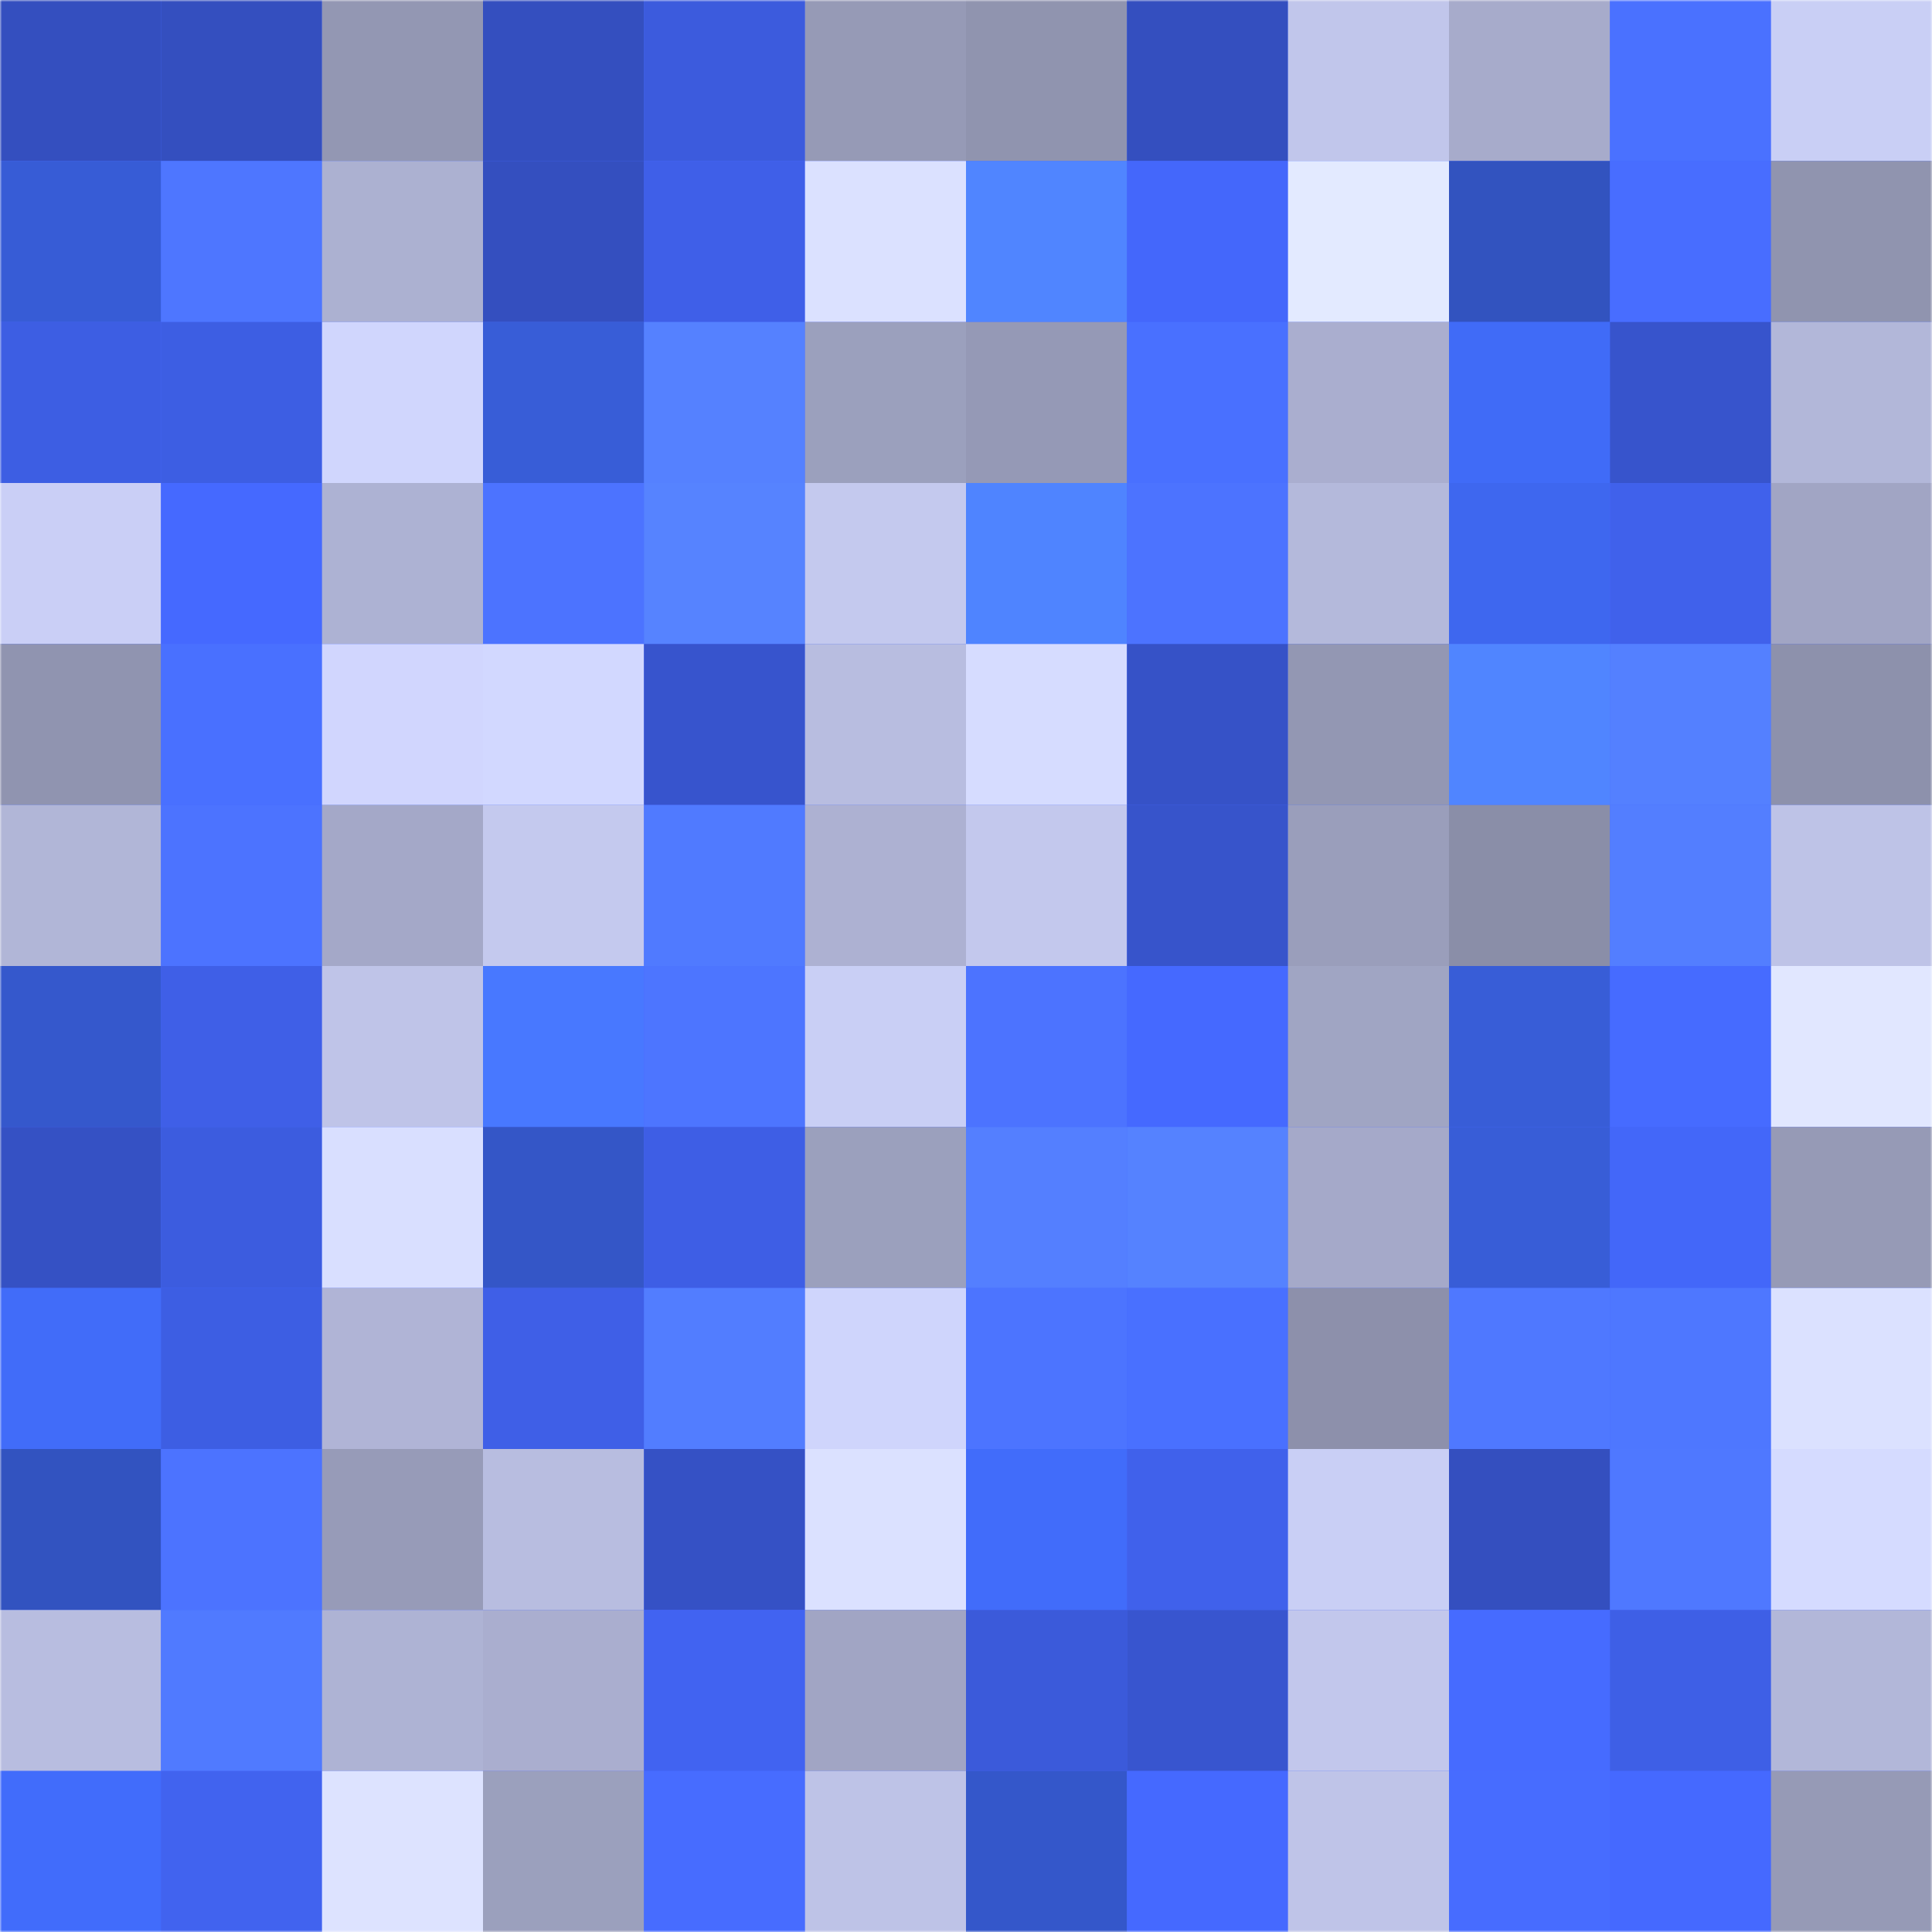 <svg
      viewBox="0 0 480 480"
      fill="none"
      role="img"
      xmlns="http://www.w3.org/2000/svg"
      width="240"
      height="240"
    >
      <mask
        id="867020624"
        maskUnits="userSpaceOnUse"
        x="0"
        y="0"
        width="480"
        height="480"
      >
        <rect width="480" height="480" fill="#FFFFFF" />
      </mask>
      <g mask="url(#867020624)">
        <rect width="480" height="480" fill="#4569ff" />
        <rect x="0" y="0" width="40" height="40" fill="#344fbf" /><rect x="40" y="0" width="40" height="40" fill="#344fbf" /><rect x="80" y="0" width="40" height="40" fill="#9397b3" /><rect x="120" y="0" width="40" height="40" fill="#344fbf" /><rect x="160" y="0" width="40" height="40" fill="#3c5bdd" /><rect x="200" y="0" width="40" height="40" fill="#969ab6" /><rect x="240" y="0" width="40" height="40" fill="#9094af" /><rect x="280" y="0" width="40" height="40" fill="#344fbf" /><rect x="320" y="0" width="40" height="40" fill="#c1c6eb" /><rect x="360" y="0" width="40" height="40" fill="#a7abcb" /><rect x="400" y="0" width="40" height="40" fill="#4a71ff" /><rect x="440" y="0" width="40" height="40" fill="#c9cff5" /><rect x="0" y="40" width="40" height="40" fill="#375cd6" /><rect x="40" y="40" width="40" height="40" fill="#4e76ff" /><rect x="80" y="40" width="40" height="40" fill="#acb1d1" /><rect x="120" y="40" width="40" height="40" fill="#344fbf" /><rect x="160" y="40" width="40" height="40" fill="#3f5fe8" /><rect x="200" y="40" width="40" height="40" fill="#dbe1ff" /><rect x="240" y="40" width="40" height="40" fill="#5085ff" /><rect x="280" y="40" width="40" height="40" fill="#4467fb" /><rect x="320" y="40" width="40" height="40" fill="#e3eaff" /><rect x="360" y="40" width="40" height="40" fill="#3253bf" /><rect x="400" y="40" width="40" height="40" fill="#486dff" /><rect x="440" y="40" width="40" height="40" fill="#9094af" /><rect x="0" y="80" width="40" height="40" fill="#3d5ee3" /><rect x="40" y="80" width="40" height="40" fill="#3d5ee3" /><rect x="80" y="80" width="40" height="40" fill="#d0d6fd" /><rect x="120" y="80" width="40" height="40" fill="#385dd7" /><rect x="160" y="80" width="40" height="40" fill="#5581ff" /><rect x="200" y="80" width="40" height="40" fill="#9ba0bd" /><rect x="240" y="80" width="40" height="40" fill="#9599b6" /><rect x="280" y="80" width="40" height="40" fill="#4970ff" /><rect x="320" y="80" width="40" height="40" fill="#aaaecf" /><rect x="360" y="80" width="40" height="40" fill="#406bf7" /><rect x="400" y="80" width="40" height="40" fill="#3754cc" /><rect x="440" y="80" width="40" height="40" fill="#b2b7d9" /><rect x="0" y="120" width="40" height="40" fill="#cacff6" /><rect x="40" y="120" width="40" height="40" fill="#4569ff" /><rect x="80" y="120" width="40" height="40" fill="#adb2d3" /><rect x="120" y="120" width="40" height="40" fill="#4c73ff" /><rect x="160" y="120" width="40" height="40" fill="#5683ff" /><rect x="200" y="120" width="40" height="40" fill="#c4c9ee" /><rect x="240" y="120" width="40" height="40" fill="#4f84ff" /><rect x="280" y="120" width="40" height="40" fill="#4c73ff" /><rect x="320" y="120" width="40" height="40" fill="#b4b9db" /><rect x="360" y="120" width="40" height="40" fill="#3e67ef" /><rect x="400" y="120" width="40" height="40" fill="#4061eb" /><rect x="440" y="120" width="40" height="40" fill="#a1a5c4" /><rect x="0" y="160" width="40" height="40" fill="#9094b0" /><rect x="40" y="160" width="40" height="40" fill="#4970ff" /><rect x="80" y="160" width="40" height="40" fill="#d1d6fe" /><rect x="120" y="160" width="40" height="40" fill="#d2d8ff" /><rect x="160" y="160" width="40" height="40" fill="#3754cd" /><rect x="200" y="160" width="40" height="40" fill="#b8bde0" /><rect x="240" y="160" width="40" height="40" fill="#d6dcff" /><rect x="280" y="160" width="40" height="40" fill="#3652c7" /><rect x="320" y="160" width="40" height="40" fill="#9397b3" /><rect x="360" y="160" width="40" height="40" fill="#5085ff" /><rect x="400" y="160" width="40" height="40" fill="#5480ff" /><rect x="440" y="160" width="40" height="40" fill="#8d91ac" /><rect x="0" y="200" width="40" height="40" fill="#b1b6d7" /><rect x="40" y="200" width="40" height="40" fill="#4c73ff" /><rect x="80" y="200" width="40" height="40" fill="#a4a8c8" /><rect x="120" y="200" width="40" height="40" fill="#c4c9ee" /><rect x="160" y="200" width="40" height="40" fill="#507aff" /><rect x="200" y="200" width="40" height="40" fill="#adb1d2" /><rect x="240" y="200" width="40" height="40" fill="#c3c8ed" /><rect x="280" y="200" width="40" height="40" fill="#3754cb" /><rect x="320" y="200" width="40" height="40" fill="#9a9ebb" /><rect x="360" y="200" width="40" height="40" fill="#8a8ea8" /><rect x="400" y="200" width="40" height="40" fill="#537eff" /><rect x="440" y="200" width="40" height="40" fill="#bec3e7" /><rect x="0" y="240" width="40" height="40" fill="#3558cc" /><rect x="40" y="240" width="40" height="40" fill="#3f5fe7" /><rect x="80" y="240" width="40" height="40" fill="#bfc4e8" /><rect x="120" y="240" width="40" height="40" fill="#4878ff" /><rect x="160" y="240" width="40" height="40" fill="#4d75ff" /><rect x="200" y="240" width="40" height="40" fill="#c9cff5" /><rect x="240" y="240" width="40" height="40" fill="#4c73ff" /><rect x="280" y="240" width="40" height="40" fill="#4569ff" /><rect x="320" y="240" width="40" height="40" fill="#a0a5c3" /><rect x="360" y="240" width="40" height="40" fill="#385dd7" /><rect x="400" y="240" width="40" height="40" fill="#466bff" /><rect x="440" y="240" width="40" height="40" fill="#e1e7ff" /><rect x="0" y="280" width="40" height="40" fill="#3551c4" /><rect x="40" y="280" width="40" height="40" fill="#3c5cdf" /><rect x="80" y="280" width="40" height="40" fill="#d9dfff" /><rect x="120" y="280" width="40" height="40" fill="#3456c7" /><rect x="160" y="280" width="40" height="40" fill="#3e5ee5" /><rect x="200" y="280" width="40" height="40" fill="#9ba0bd" /><rect x="240" y="280" width="40" height="40" fill="#547fff" /><rect x="280" y="280" width="40" height="40" fill="#5582ff" /><rect x="320" y="280" width="40" height="40" fill="#a5a9c9" /><rect x="360" y="280" width="40" height="40" fill="#385dd7" /><rect x="400" y="280" width="40" height="40" fill="#4367f9" /><rect x="440" y="280" width="40" height="40" fill="#969ab6" /><rect x="0" y="320" width="40" height="40" fill="#416cf9" /><rect x="40" y="320" width="40" height="40" fill="#3d5ee3" /><rect x="80" y="320" width="40" height="40" fill="#b0b4d6" /><rect x="120" y="320" width="40" height="40" fill="#3f5fe7" /><rect x="160" y="320" width="40" height="40" fill="#527dff" /><rect x="200" y="320" width="40" height="40" fill="#cfd5fc" /><rect x="240" y="320" width="40" height="40" fill="#4c74ff" /><rect x="280" y="320" width="40" height="40" fill="#4970ff" /><rect x="320" y="320" width="40" height="40" fill="#8d90ab" /><rect x="360" y="320" width="40" height="40" fill="#4f78ff" /><rect x="400" y="320" width="40" height="40" fill="#4e77ff" /><rect x="440" y="320" width="40" height="40" fill="#dbe1ff" /><rect x="0" y="360" width="40" height="40" fill="#3253c0" /><rect x="40" y="360" width="40" height="40" fill="#4c73ff" /><rect x="80" y="360" width="40" height="40" fill="#979bb8" /><rect x="120" y="360" width="40" height="40" fill="#b8bde0" /><rect x="160" y="360" width="40" height="40" fill="#3551c5" /><rect x="200" y="360" width="40" height="40" fill="#dbe1ff" /><rect x="240" y="360" width="40" height="40" fill="#416cfa" /><rect x="280" y="360" width="40" height="40" fill="#4061eb" /><rect x="320" y="360" width="40" height="40" fill="#c9cff5" /><rect x="360" y="360" width="40" height="40" fill="#344fbf" /><rect x="400" y="360" width="40" height="40" fill="#4f78ff" /><rect x="440" y="360" width="40" height="40" fill="#d5dbff" /><rect x="0" y="400" width="40" height="40" fill="#b8bde0" /><rect x="40" y="400" width="40" height="40" fill="#507aff" /><rect x="80" y="400" width="40" height="40" fill="#aeb3d4" /><rect x="120" y="400" width="40" height="40" fill="#aaaecf" /><rect x="160" y="400" width="40" height="40" fill="#4163f1" /><rect x="200" y="400" width="40" height="40" fill="#a1a5c4" /><rect x="240" y="400" width="40" height="40" fill="#3b5ada" /><rect x="280" y="400" width="40" height="40" fill="#3855cf" /><rect x="320" y="400" width="40" height="40" fill="#c2c7ec" /><rect x="360" y="400" width="40" height="40" fill="#466bff" /><rect x="400" y="400" width="40" height="40" fill="#3e5fe6" /><rect x="440" y="400" width="40" height="40" fill="#b2b7d9" /><rect x="0" y="440" width="40" height="40" fill="#416cfb" /><rect x="40" y="440" width="40" height="40" fill="#4163ef" /><rect x="80" y="440" width="40" height="40" fill="#dde3ff" /><rect x="120" y="440" width="40" height="40" fill="#9ba0bd" /><rect x="160" y="440" width="40" height="40" fill="#476cff" /><rect x="200" y="440" width="40" height="40" fill="#bec3e7" /><rect x="240" y="440" width="40" height="40" fill="#3457ca" /><rect x="280" y="440" width="40" height="40" fill="#4569ff" /><rect x="320" y="440" width="40" height="40" fill="#bfc4e8" /><rect x="360" y="440" width="40" height="40" fill="#476cff" /><rect x="400" y="440" width="40" height="40" fill="#4569ff" /><rect x="440" y="440" width="40" height="40" fill="#969ab6" />
      </g>
    </svg>